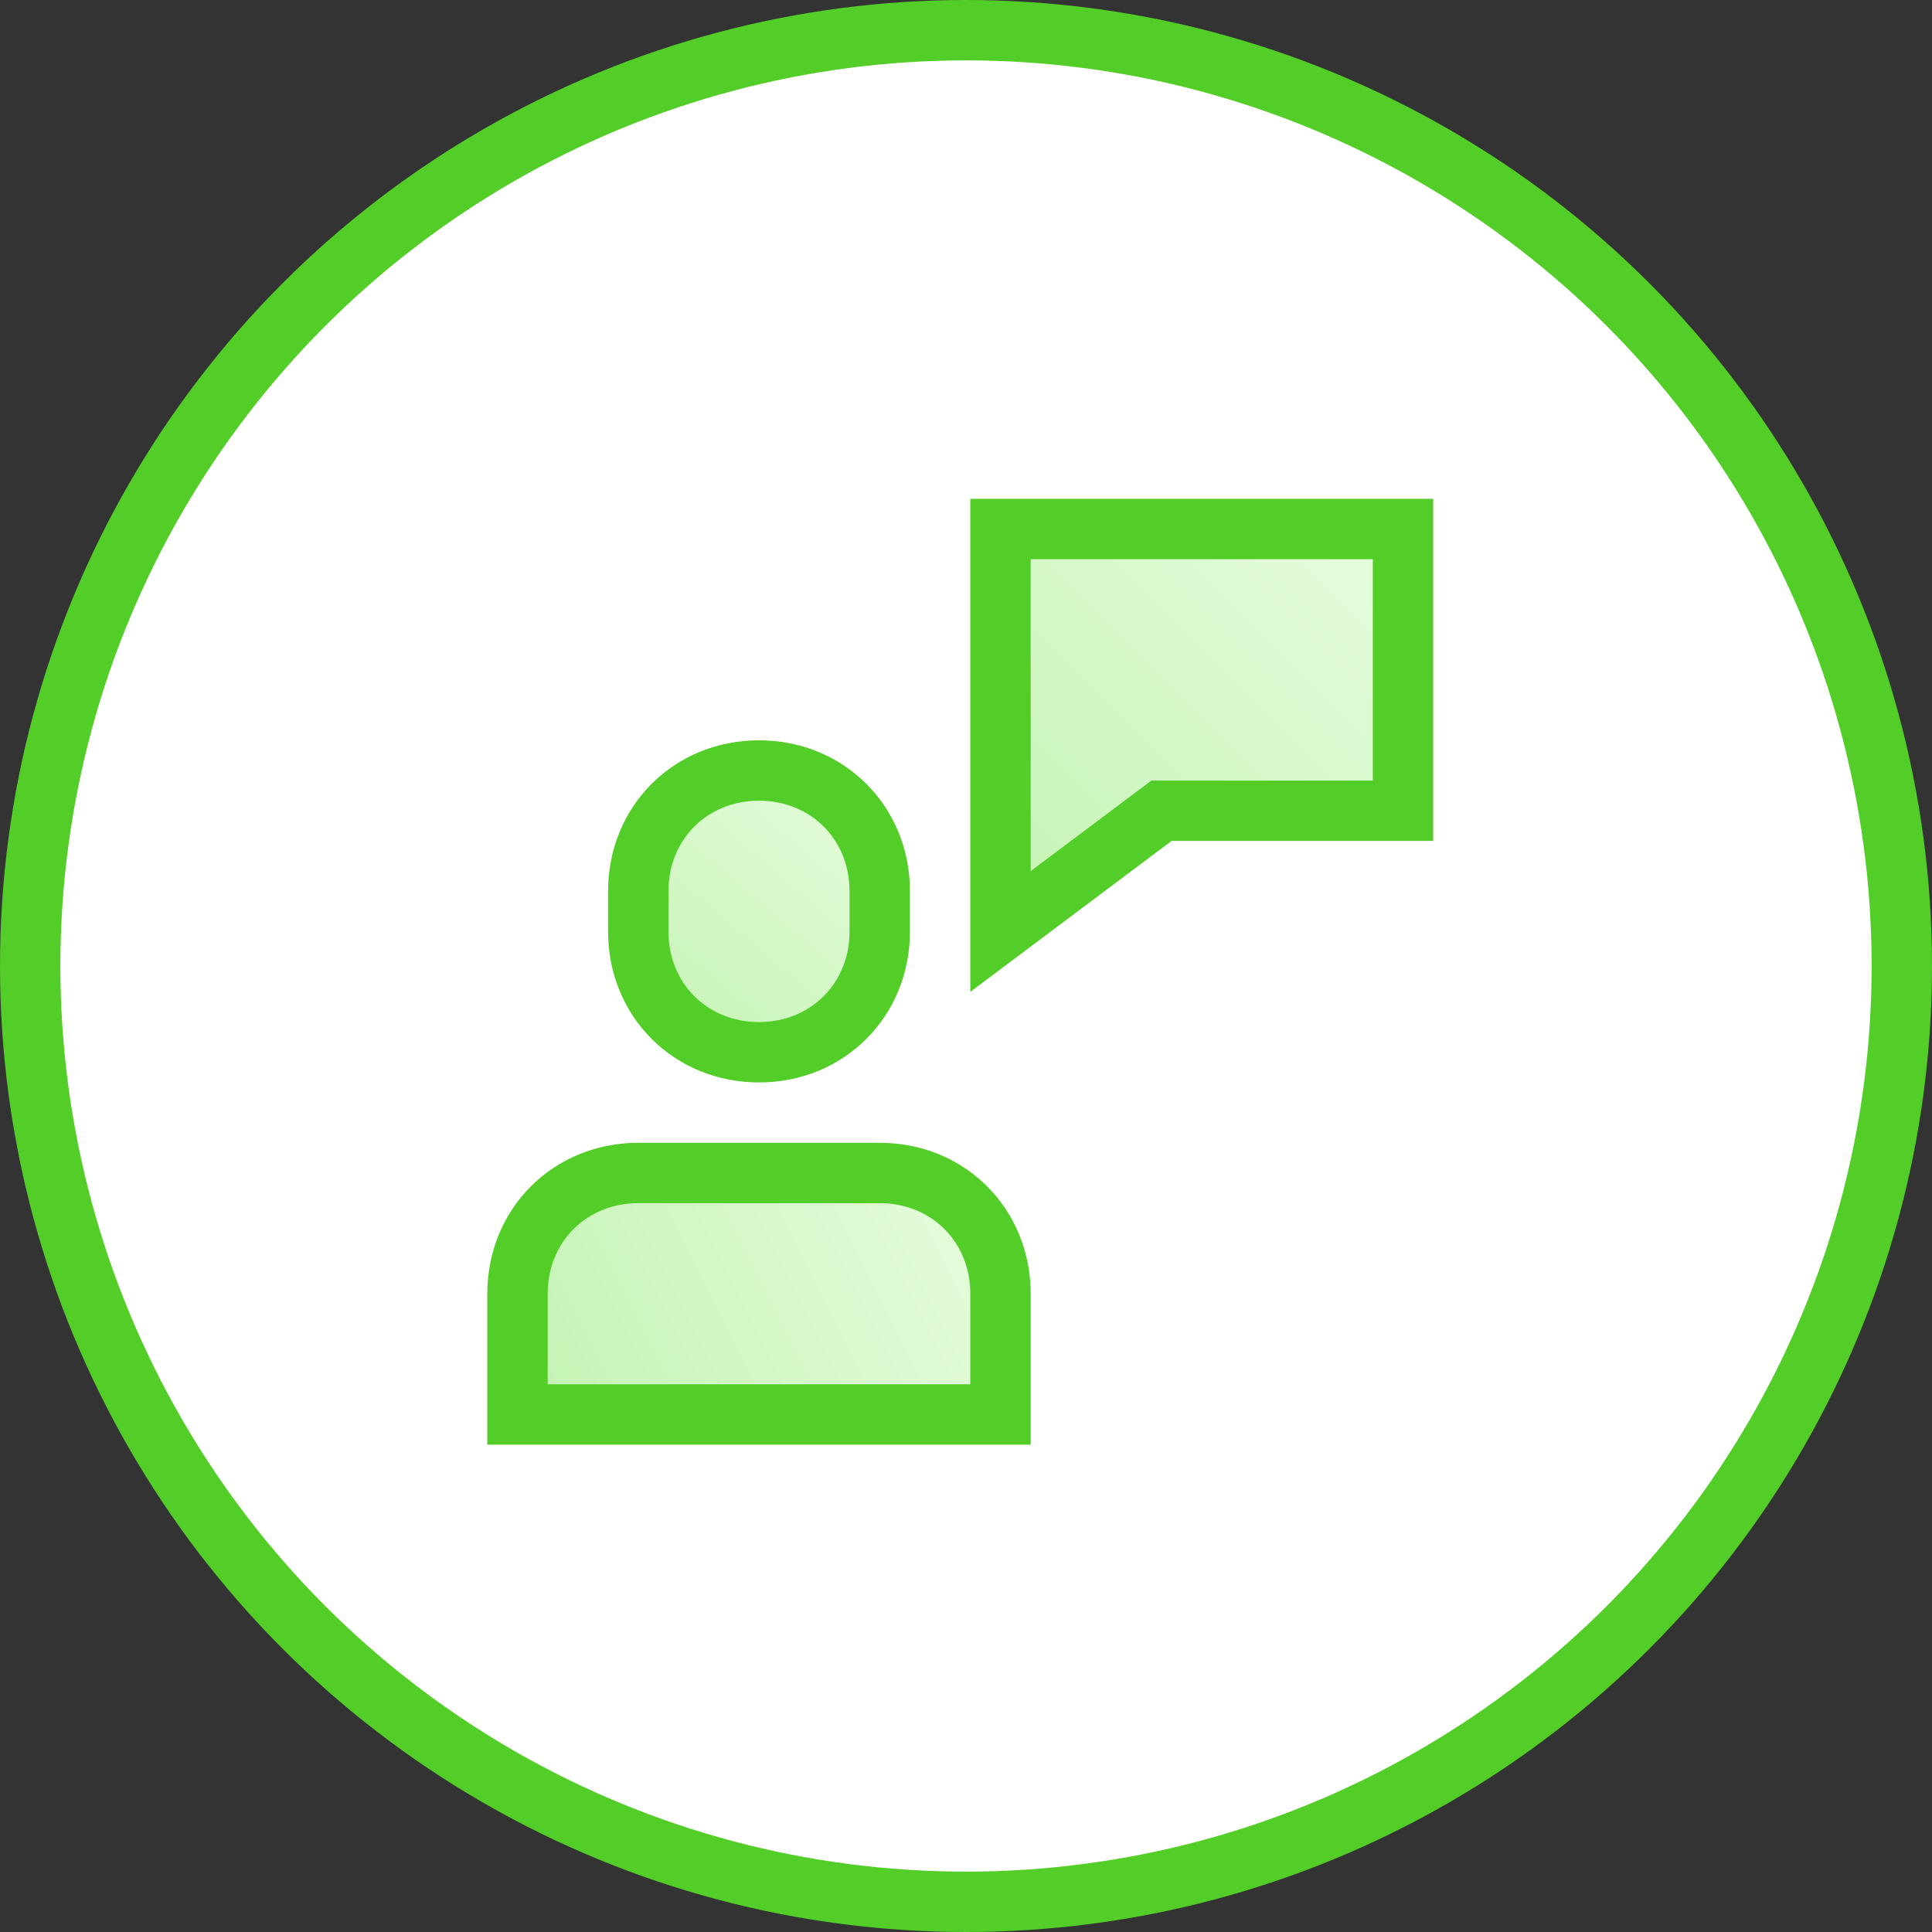 <svg width="64" height="64" viewBox="0 0 64 64" fill="none" xmlns="http://www.w3.org/2000/svg">
<rect x="0" y="0" width="64" height="64" fill="#333333" stroke="none"/>
<circle cx="32" cy="32" r="31" fill="white" stroke="#53CD27" stroke-width="2"/>
<path d="M29.143 38.857H21.143C18.876 38.857 17.143 40.59 17.143 42.857V46.857H33.143V42.857C33.143 40.59 31.409 38.857 29.143 38.857Z" fill="url(#paint0_linear)" stroke="#53CD27" stroke-width="2" stroke-miterlimit="10" stroke-linecap="square"/>
<path d="M25.143 34.857C22.876 34.857 21.143 33.124 21.143 30.857V29.524C21.143 27.257 22.876 25.524 25.143 25.524C27.409 25.524 29.143 27.257 29.143 29.524V30.857C29.143 33.124 27.409 34.857 25.143 34.857Z" fill="url(#paint1_linear)" stroke="#53CD27" stroke-width="2" stroke-miterlimit="10" stroke-linecap="square"/>
<path d="M33.143 17.524V30.857L38.476 26.857H46.476V17.524H33.143Z" fill="url(#paint2_linear)" stroke="#53CD27" stroke-width="2" stroke-miterlimit="10" stroke-linecap="square"/>
<defs>
<linearGradient id="paint0_linear" x1="17.333" y1="46.667" x2="33.333" y2="38.667" gradientUnits="userSpaceOnUse">
<stop stop-color="#C4F3B3"/>
<stop offset="1" stop-color="#E8FDE0"/>
</linearGradient>
<linearGradient id="paint1_linear" x1="21.333" y1="34.667" x2="29.333" y2="25.333" gradientUnits="userSpaceOnUse">
<stop stop-color="#C4F3B3"/>
<stop offset="1" stop-color="#E8FDE0"/>
</linearGradient>
<linearGradient id="paint2_linear" x1="33.333" y1="30.667" x2="46.667" y2="17.333" gradientUnits="userSpaceOnUse">
<stop stop-color="#C4F3B3"/>
<stop offset="1" stop-color="#E8FDE0"/>
</linearGradient>
</defs>
</svg>
